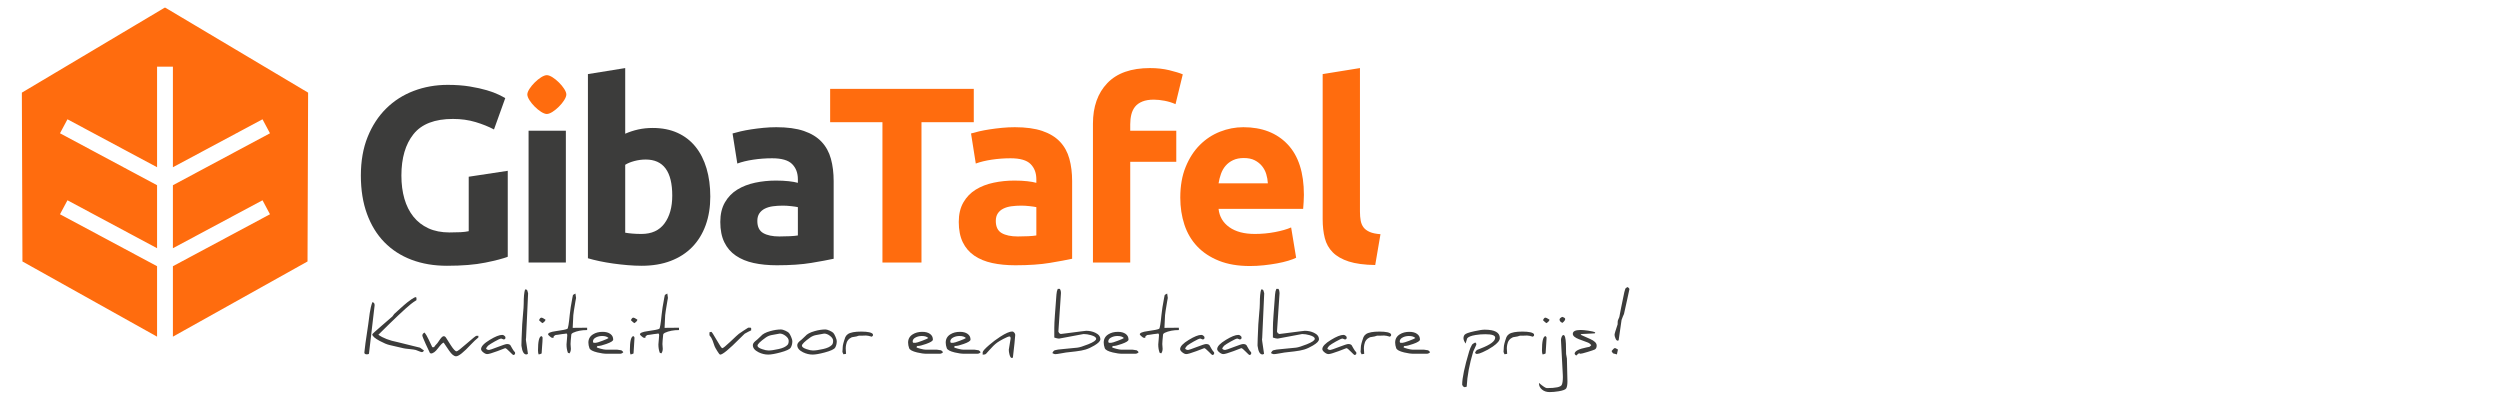 <?xml version="1.0" encoding="UTF-8"?>
<svg xmlns="http://www.w3.org/2000/svg" xmlns:xlink="http://www.w3.org/1999/xlink" width="6377.95pt" height="1020.47pt" viewBox="0 0 6377.95 1020.47">
<path fill-rule="nonzero" fill="rgb(23.499%, 23.499%, 23.099%)" fill-opacity="1" d="M 1213.336 311.426 C 1230.988 316.762 1246.629 323.039 1260.258 330.285 L 1288.988 250.379 C 1285.574 248.246 1279.945 245.262 1272.07 241.43 C 1264.184 237.594 1254.195 233.863 1242.062 230.242 C 1229.934 226.629 1215.465 223.434 1198.652 220.652 C 1181.828 217.883 1162.996 216.5 1142.152 216.5 C 1111.508 216.5 1082.672 221.613 1055.645 231.84 C 1028.609 242.066 1005.105 257.09 985.102 276.906 C 965.086 296.723 949.348 320.918 937.859 349.461 C 926.367 378.012 920.621 410.828 920.621 447.906 C 920.621 484.566 925.824 517.164 936.262 545.707 C 946.688 574.262 961.48 598.348 980.633 617.941 C 999.785 637.547 1022.863 652.461 1049.902 662.691 C 1076.926 672.918 1107.039 678.031 1140.238 678.031 C 1178.957 678.031 1211.516 675.367 1237.914 670.043 C 1264.301 664.715 1283.457 659.719 1295.371 655.02 L 1295.371 435.758 L 1195.781 450.855 L 1195.781 589.816 C 1189.809 591.094 1182.906 591.957 1175.031 592.375 C 1167.145 592.801 1157.688 593.012 1146.621 593.012 C 1126.191 593.012 1108.316 589.496 1092.992 582.465 C 1077.672 575.434 1064.902 565.523 1054.688 552.738 C 1044.473 539.957 1036.812 524.719 1031.707 507.035 C 1026.598 489.359 1024.043 469.637 1024.043 447.906 C 1024.043 403.156 1034.355 367.902 1055.008 342.109 C 1075.652 316.328 1109.168 303.434 1155.559 303.434 C 1176.402 303.434 1195.672 306.098 1213.336 311.426 "/>
<path fill-rule="nonzero" fill="rgb(100%, 42.4%, 5.499%)" fill-opacity="1" d="M 421.652 19.523 L 420.164 19.523 L 55.766 236.355 L 57.254 667.035 L 400.703 858.883 L 400.703 679.148 L 153.059 546.633 L 172.105 510.934 L 400.703 633.262 L 400.703 472.535 L 153.059 340.02 L 172.105 304.316 L 400.703 426.648 L 400.703 170.055 L 441.113 170.055 L 441.113 426.648 L 669.711 304.316 L 688.758 340.02 L 441.113 472.535 L 441.113 633.262 L 669.711 510.934 L 688.758 546.633 L 441.113 679.148 L 441.113 858.883 L 784.551 667.035 L 786.051 236.355 Z M 421.652 19.523 "/>
<path fill-rule="nonzero" fill="rgb(23.499%, 23.499%, 23.099%)" fill-opacity="1" d="M 1947.734 326.129 C 1936.883 327.195 1926.562 328.473 1916.773 329.965 C 1906.984 331.465 1897.941 333.16 1889.641 335.078 C 1881.34 336.996 1874.422 338.816 1868.891 340.512 L 1881.023 417.223 C 1892.512 412.969 1906.133 409.656 1921.879 407.312 C 1937.629 404.98 1953.59 403.797 1969.762 403.797 C 1994.023 403.797 2011.047 408.699 2020.836 418.5 C 2030.625 428.312 2035.52 441.301 2035.52 457.492 L 2035.52 466.441 C 2029.559 464.75 2021.793 463.355 2012.215 462.289 C 2002.641 461.234 1991.68 460.691 1979.336 460.691 C 1961.035 460.691 1943.375 462.512 1926.348 466.125 C 1909.324 469.746 1894.215 475.617 1881.023 483.703 C 1867.828 491.801 1857.293 502.668 1849.418 516.305 C 1841.547 529.953 1837.609 546.57 1837.609 566.164 C 1837.609 586.621 1841.016 603.879 1847.824 617.945 C 1854.633 632.008 1864.422 643.418 1877.191 652.145 C 1889.957 660.879 1905.176 667.164 1922.836 671 C 1940.5 674.836 1960.184 676.754 1981.891 676.754 C 2016.367 676.754 2045.734 674.73 2069.992 670.684 C 2094.254 666.633 2113.191 663.117 2126.812 660.133 L 2126.812 461.969 C 2126.812 441.098 2124.473 422.121 2119.789 405.074 C 2115.109 388.039 2107.129 373.539 2095.848 361.609 C 2084.57 349.688 2069.566 340.512 2050.84 334.121 C 2032.113 327.727 2008.703 324.531 1980.613 324.531 C 1969.547 324.531 1958.59 325.074 1947.734 326.129 M 1947.098 594.613 C 1937.098 588.859 1932.094 578.535 1932.094 563.609 C 1932.094 555.938 1933.797 549.543 1937.203 544.43 C 1940.605 539.316 1945.289 535.27 1951.246 532.285 C 1957.207 529.312 1964.121 527.277 1971.996 526.211 C 1979.871 525.156 1988.277 524.613 1997.215 524.613 C 2003.598 524.613 2010.621 525.039 2018.281 525.895 C 2025.941 526.754 2031.688 527.598 2035.52 528.449 L 2035.52 600.684 C 2030.41 601.547 2023.602 602.188 2015.09 602.602 C 2006.578 603.027 1997.641 603.242 1988.277 603.242 C 1970.824 603.242 1957.102 600.363 1947.098 594.613 M 1802.508 429.688 C 1796.121 408.176 1786.758 389.734 1774.418 374.395 C 1762.062 359.051 1746.742 347.227 1728.449 338.914 C 1710.148 330.605 1689.082 326.449 1665.246 326.449 C 1652.055 326.449 1639.711 327.727 1628.219 330.285 C 1616.727 332.84 1605.648 336.465 1595.02 341.152 L 1595.02 173.668 L 1499.895 189.012 L 1499.895 658.855 C 1508.41 661.414 1518.188 663.875 1529.266 666.207 C 1540.328 668.551 1551.93 670.574 1564.059 672.281 C 1576.188 673.973 1588.531 675.371 1601.086 676.434 C 1613.629 677.488 1625.664 678.031 1637.156 678.031 C 1664.82 678.031 1689.508 673.879 1711.211 665.566 C 1732.918 657.258 1751.211 645.434 1766.117 630.09 C 1781.012 614.746 1792.387 596.211 1800.273 574.477 C 1808.145 552.742 1812.082 528.449 1812.082 501.602 C 1812.082 475.18 1808.891 451.207 1802.508 429.688 M 1695.254 570 C 1682.059 587.898 1662.469 596.848 1636.52 596.848 C 1627.996 596.848 1620.133 596.527 1612.895 595.891 C 1605.648 595.25 1599.703 594.516 1595.02 593.652 L 1595.02 420.418 C 1600.98 416.582 1608.746 413.387 1618.324 410.828 C 1627.898 408.273 1637.57 406.992 1647.371 406.992 C 1692.477 406.992 1715.043 437.676 1715.043 499.043 C 1715.043 528.449 1708.438 552.102 1695.254 570 "/>
<path fill-rule="nonzero" fill="rgb(100%, 42.4%, 5.499%)" fill-opacity="1" d="M 2556.113 326.129 C 2545.262 327.195 2534.938 328.473 2525.148 329.965 C 2515.352 331.465 2506.316 333.16 2498.016 335.078 C 2489.719 336.996 2482.789 338.816 2477.27 340.512 L 2489.398 417.223 C 2500.891 412.969 2514.508 409.656 2530.258 407.312 C 2546.004 404.98 2561.965 403.797 2578.137 403.797 C 2602.398 403.797 2619.41 408.699 2629.211 418.5 C 2639 428.312 2643.895 441.301 2643.895 457.492 L 2643.895 466.441 C 2637.926 464.75 2630.168 463.355 2620.594 462.289 C 2611.016 461.234 2600.059 460.691 2587.715 460.691 C 2569.414 460.691 2551.738 462.512 2534.727 466.125 C 2517.699 469.746 2502.582 475.617 2489.398 483.703 C 2476.203 491.801 2465.668 502.668 2457.797 516.305 C 2449.91 529.953 2445.984 546.57 2445.984 566.164 C 2445.984 586.621 2449.391 603.879 2456.199 617.945 C 2463 632.008 2472.801 643.418 2485.566 652.145 C 2498.336 660.879 2513.551 667.164 2531.215 671 C 2548.867 674.836 2568.562 676.754 2590.27 676.754 C 2624.742 676.754 2654.109 674.73 2678.371 670.684 C 2702.629 666.633 2721.57 663.117 2735.191 660.133 L 2735.191 461.969 C 2735.191 441.098 2732.848 422.121 2728.168 405.074 C 2723.473 388.039 2715.492 373.539 2704.227 361.609 C 2692.945 349.688 2677.945 340.512 2659.219 334.121 C 2640.492 327.727 2617.082 324.531 2588.992 324.531 C 2577.926 324.531 2566.965 325.074 2556.113 326.129 M 2555.473 594.613 C 2545.473 588.859 2540.473 578.535 2540.473 563.609 C 2540.473 555.938 2542.164 549.543 2545.578 544.43 C 2548.984 539.316 2553.656 535.27 2559.625 532.285 C 2565.582 529.312 2572.488 527.277 2580.371 526.211 C 2588.246 525.156 2596.652 524.613 2605.59 524.613 C 2611.973 524.613 2618.996 525.039 2626.656 525.895 C 2634.32 526.754 2640.066 527.598 2643.895 528.449 L 2643.895 600.684 C 2638.789 601.547 2631.977 602.188 2623.465 602.602 C 2614.945 603.027 2606.004 603.242 2596.652 603.242 C 2579.191 603.242 2565.465 600.363 2555.473 594.613 M 2117.84 226.727 L 2117.84 311.746 L 2251.27 311.746 L 2251.27 669.723 L 2350.863 669.723 L 2350.863 311.746 L 2484.289 311.746 L 2484.289 226.727 Z M 2117.84 226.727 "/>
<path fill-rule="nonzero" fill="rgb(23.499%, 23.499%, 23.099%)" fill-opacity="1" d="M 1443.609 333.48 L 1348.484 333.48 L 1348.484 669.723 L 1443.609 669.723 Z M 1443.609 333.48 "/>
<path fill-rule="nonzero" fill="rgb(100%, 42.4%, 5.499%)" fill-opacity="1" d="M 1395.059 290.801 C 1378.875 290.801 1345.293 257.176 1345.293 240.973 C 1345.293 225.352 1378.875 191.738 1395.059 191.738 C 1411.242 191.738 1444.824 225.352 1444.824 240.973 C 1444.824 257.176 1411.242 290.801 1395.059 290.801 "/>
<path fill-rule="nonzero" fill="rgb(100%, 42.4%, 5.499%)" fill-opacity="1" d="M 3521.84 597.488 C 3510.348 596.637 3501.188 594.719 3494.387 591.734 C 3487.578 588.762 3482.352 584.926 3478.746 580.227 C 3475.129 575.543 3472.68 569.789 3471.402 562.969 C 3470.125 556.16 3469.488 548.488 3469.488 539.957 L 3469.488 173.672 L 3374.363 189.012 L 3374.363 559.133 C 3374.363 577.031 3376.172 593.121 3379.789 607.395 C 3383.398 621.684 3390.219 633.828 3400.219 643.832 C 3410.211 653.848 3423.84 661.637 3441.078 667.164 C 3458.316 672.695 3480.758 675.688 3508.434 676.113 Z M 3108.781 467.723 C 3110.059 459.637 3112.07 451.645 3114.848 443.75 C 3117.613 435.867 3121.551 428.949 3126.656 422.977 C 3131.766 417.008 3138.148 412.215 3145.809 408.594 C 3153.473 404.98 3162.621 403.156 3173.262 403.156 C 3184.328 403.156 3193.586 405.074 3201.031 408.91 C 3208.473 412.746 3214.652 417.648 3219.547 423.613 C 3224.434 429.59 3228.059 436.398 3230.402 444.07 C 3232.73 451.738 3234.125 459.637 3234.551 467.723 Z M 3021.637 573.195 C 3028.66 594.516 3039.516 612.938 3054.195 628.492 C 3068.883 644.059 3087.395 656.301 3109.738 665.25 C 3132.086 674.195 3158.355 678.672 3188.586 678.672 C 3200.492 678.672 3212.418 678.031 3224.336 676.754 C 3236.242 675.477 3247.414 673.879 3257.852 671.961 C 3268.281 670.043 3277.738 667.805 3286.262 665.25 C 3294.773 662.691 3301.586 660.133 3306.691 657.578 L 3293.926 580.227 C 3283.281 584.926 3269.559 588.859 3252.746 592.055 C 3235.922 595.25 3218.805 596.848 3201.352 596.848 C 3174.113 596.848 3152.406 591.098 3136.234 579.59 C 3120.051 568.082 3110.91 552.527 3108.781 532.926 L 3324.566 532.926 C 3324.992 527.812 3325.418 521.961 3325.844 515.344 C 3326.258 508.738 3326.484 502.668 3326.484 497.129 C 3326.484 440.457 3312.652 397.512 3284.984 368.32 C 3257.309 339.137 3219.645 324.531 3171.984 324.531 C 3151.555 324.531 3131.66 328.367 3112.293 336.039 C 3092.918 343.711 3075.797 355.004 3060.902 369.918 C 3045.992 384.844 3033.98 403.477 3024.828 425.852 C 3015.668 448.227 3011.105 474.34 3011.105 504.156 C 3011.105 528.875 3014.613 551.887 3021.637 573.195 M 2825.008 212.023 C 2800.523 237.594 2788.297 272.113 2788.297 315.582 L 2788.297 669.723 L 2883.422 669.723 L 2883.422 412.746 L 3000.891 412.746 L 3000.891 333.48 L 2883.422 333.48 L 2883.422 316.859 C 2883.422 307.91 2884.379 299.602 2886.293 291.93 C 2888.207 284.258 2891.402 277.652 2895.871 272.113 C 2900.34 266.586 2906.5 262.207 2914.383 259.008 C 2922.258 255.812 2931.941 254.215 2943.434 254.215 C 2951.945 254.215 2961.199 255.176 2971.203 257.09 C 2981.195 259.008 2990.449 261.887 2998.973 265.723 L 3017.488 189.652 C 3009.402 186.242 2997.91 182.727 2983.016 179.102 C 2968.105 175.492 2951.73 173.672 2933.855 173.672 C 2885.75 173.672 2849.477 186.453 2825.008 212.023 "/>
<path fill-rule="nonzero" fill="rgb(23.499%, 23.499%, 23.099%)" fill-opacity="1" d="M 1071.477 886.93 C 1063.031 884.879 1057.316 883.492 1054.336 882.75 C 1030.02 876.598 1016.777 873.293 1014.598 872.883 C 993.625 868.754 977.164 862.473 965.266 854.004 C 1005.559 813.93 1033.16 787.875 1048.043 775.855 C 1052.484 772.277 1057.02 769.102 1061.637 766.328 L 1062.445 765.871 L 1062.445 759.242 L 1059.625 757.898 C 1053.664 760.664 1046.863 765.141 1039.207 771.316 C 1034.289 775.242 1028.082 780.621 1020.602 787.449 C 1011.305 795.918 1006.355 800.43 1005.738 800.969 C 1003.555 803.742 1001.98 805.895 1000.992 807.406 C 999.969 808.422 990.824 816.355 973.559 831.156 C 957.707 844.762 949.766 852.004 949.766 852.926 C 949.766 857.34 956.078 862.949 968.723 869.789 C 979.062 875.348 987.535 878.863 994.168 880.316 C 1008.262 883.461 1020.141 886.211 1029.809 888.562 C 1031.82 889.102 1036.949 889.77 1045.223 890.551 C 1052.078 891.219 1057.23 891.984 1060.637 892.82 C 1061.426 893.062 1064.16 894.121 1068.836 895.996 C 1072.73 897.574 1075.18 898.344 1076.223 898.344 C 1078.34 898.344 1080.141 896.957 1081.598 894.184 C 1075.469 889.527 1072.082 887.102 1071.477 886.93 M 955.695 778.207 C 955.695 774.035 953.809 771.559 950.031 770.773 C 947.051 778.629 944.773 788.031 943.207 798.969 C 941.32 812.883 940.035 822.504 939.363 827.895 C 935.477 854.129 933.137 870 932.348 875.508 C 930.453 890.191 929.527 898.133 929.527 899.34 C 929.527 902.434 931.68 903.977 936 903.977 C 938.555 903.977 940.312 903.48 941.281 902.516 L 955.609 780.008 Z M 1220.457 856.723 L 1215.34 856.723 C 1213.891 856.723 1205.66 863.32 1190.633 876.492 C 1175.684 889.684 1167.062 896.27 1164.75 896.27 C 1161.645 896.27 1156.809 891.188 1150.25 881.035 C 1144.289 871.664 1140.16 865.164 1137.852 861.531 C 1136.266 859 1134.324 857.719 1132.016 857.719 C 1129.535 857.719 1126.48 860.273 1122.902 865.352 C 1119.793 869.633 1117.453 873 1115.879 875.402 C 1111.387 880.07 1108.531 883.512 1107.309 885.758 L 1102.848 885.758 C 1102.059 884.371 1099.004 877.941 1093.734 866.531 C 1090.211 858.801 1086.613 852.746 1082.961 848.391 C 1079.332 850.371 1077.488 852.926 1077.488 856.004 C 1077.488 857.762 1080.352 864.984 1086.059 877.688 C 1091.297 889.398 1094.844 896.988 1096.738 900.43 L 1099.293 901.797 C 1104.754 901.797 1110.766 897.383 1117.348 888.562 C 1124.328 879.32 1129.164 874.469 1131.848 874.059 L 1145.875 894.734 C 1152.383 904.223 1158.277 908.953 1163.57 908.953 C 1170.125 908.953 1182.828 898.832 1201.668 878.578 C 1207.758 872.055 1214.02 866.16 1220.457 860.898 Z M 1314 898.992 C 1311.148 895.965 1308.711 892.574 1306.699 888.836 C 1304.027 883.871 1302.473 881.16 1302.047 880.664 C 1300.281 878.684 1297.414 877.688 1293.391 877.688 C 1290.656 877.688 1282.758 880.207 1269.684 885.289 C 1256.547 890.309 1249.234 892.82 1247.711 892.82 C 1244.785 892.82 1242.273 891.824 1240.152 889.824 C 1240.941 886.75 1242.73 884 1245.531 881.574 C 1248.32 879.277 1253.855 875.805 1262.125 871.145 C 1270.824 866.203 1276.371 863.703 1278.809 863.703 C 1279.18 863.703 1280.258 864.105 1282.031 864.898 C 1283.832 865.672 1284.887 866.074 1285.195 866.074 C 1286.762 866.074 1288.164 865.195 1289.391 863.438 L 1289.391 859.551 C 1286.953 856.09 1284.215 854.375 1281.172 854.375 C 1273.891 854.375 1263.309 858.598 1249.445 867.07 C 1234.684 876.016 1227.293 883.84 1227.293 890.551 C 1227.293 893.156 1229.145 895.941 1232.852 898.883 C 1236.555 901.848 1239.941 903.344 1242.977 903.344 C 1246.68 903.344 1255.312 900.832 1268.863 895.816 C 1282.117 890.859 1288.738 888.309 1288.738 888.191 C 1290.625 888.191 1294.359 891.133 1299.949 896.988 C 1305.539 902.801 1308.84 905.691 1309.809 905.691 C 1311.32 905.691 1312.715 904.816 1314 903.066 Z M 1345.535 741.934 C 1344.809 739.637 1343.414 738.48 1341.359 738.48 L 1340.891 738.48 L 1339.52 738.586 C 1337.207 745.48 1336.07 757.594 1336.07 774.945 C 1336.07 780.621 1335.484 789.324 1334.336 801.055 C 1333.121 813.875 1332.418 822.633 1332.238 827.344 C 1331.621 839.754 1331.109 851.621 1330.684 862.984 C 1330.363 871.812 1330.227 877.648 1330.227 880.496 L 1330.32 882.293 C 1332.207 896.926 1336.324 904.23 1342.715 904.23 L 1343.715 904.148 C 1345.66 903.48 1346.695 902.887 1346.82 902.348 C 1344.32 886.508 1342.746 875.742 1342.074 870.055 C 1341.777 867.949 1341.617 866.285 1341.617 865.078 L 1342.074 862.898 L 1347.281 748.285 C 1346.66 745.566 1346.078 743.445 1345.535 741.934 M 1381.102 810.395 C 1378.973 810.395 1376.992 812.562 1375.184 816.926 C 1379.676 821.457 1382.656 823.945 1384.102 824.367 C 1389.098 820.98 1391.574 818.102 1391.574 815.738 L 1391.492 815.391 C 1386.574 812.055 1383.113 810.395 1381.102 810.395 M 1384.207 863.27 L 1384.102 860.812 L 1384.379 862.07 C 1384.207 859.902 1383.113 858.355 1381.102 857.465 C 1375.395 858.844 1372.531 870.965 1372.531 893.812 C 1372.531 897.922 1373.012 901.375 1374 904.148 C 1376.289 904.148 1378.918 903.344 1381.824 901.711 C 1381.824 900.133 1382.195 894.449 1382.922 884.664 C 1383.762 874.68 1384.207 867.547 1384.207 863.27 M 1497.895 836.07 L 1461.059 836.418 L 1462.613 804.039 C 1463.156 798.547 1463.637 794.828 1464.07 792.902 L 1467.906 769.598 C 1468.746 764.75 1469.332 761.574 1469.629 760.07 L 1468.074 748.91 C 1464.07 750.848 1461.941 752.141 1461.688 752.805 C 1461.016 755.961 1460.551 758.281 1460.23 759.793 C 1456.824 777.379 1454.586 791.812 1453.492 803.055 C 1451.309 825.84 1449.297 837.785 1447.477 838.875 C 1444.305 840.559 1434.551 842.516 1418.211 844.762 C 1404.84 846.57 1398.156 849.355 1398.156 853.113 C 1398.156 853.836 1399.582 855.445 1402.477 857.953 C 1405.371 860.461 1407.266 861.723 1408.172 861.723 L 1412.195 861.723 L 1412.195 861.078 C 1412.195 859.266 1412.496 858.09 1413.113 857.551 C 1415.477 855.676 1416.953 854.715 1417.57 854.641 C 1420.309 854.344 1422.191 854.129 1423.215 854.004 C 1428.996 853.168 1432.453 852.617 1433.613 852.375 C 1440.301 851.707 1444.195 851.168 1445.293 850.742 C 1446.559 851.652 1447.199 853.008 1447.199 854.828 C 1447.199 856.883 1446.902 860.844 1446.281 866.711 C 1445.613 872.68 1445.293 876.684 1445.293 878.684 C 1445.293 886.773 1446.477 893.867 1448.84 899.977 C 1451.02 900.887 1452.363 901.414 1452.863 901.523 C 1455.227 898.379 1456.406 894.418 1456.406 889.641 C 1456.406 889.102 1456.281 887.121 1455.992 883.703 C 1455.738 880.293 1455.59 878.281 1455.59 877.688 C 1455.59 874.723 1455.738 871.844 1456.047 869.059 C 1456.898 861.562 1457.375 856.398 1457.492 853.547 C 1458.047 851.57 1459.535 850.023 1461.977 848.945 C 1471.992 844.348 1483.969 842.051 1497.895 842.051 Z M 1585.156 893.645 C 1577.852 892.605 1574.199 892.066 1574.199 892.012 L 1545.215 892.012 C 1542.773 892.012 1538.699 891.273 1532.992 889.824 C 1526.605 888.254 1523.059 886.879 1522.324 885.66 L 1524.324 882.582 L 1525.793 882.664 C 1530.172 882.664 1537.188 880.949 1546.852 877.488 C 1558.52 873.441 1564.363 869.715 1564.363 866.34 C 1564.363 860.23 1561.926 855.414 1557.062 851.887 C 1552.195 848.34 1545.629 846.57 1537.367 846.57 C 1527.766 846.57 1519.621 848.688 1512.934 852.926 C 1505.035 857.816 1501.086 864.824 1501.086 873.961 C 1501.086 878.492 1501.969 883.246 1503.738 888.191 C 1505.301 892.605 1512.105 896.27 1524.156 899.172 C 1533.32 901.414 1541.645 902.516 1549.121 902.516 L 1581.406 902.516 C 1584.996 902.516 1587.902 901.184 1590.156 898.535 C 1589.113 896.715 1587.465 895.086 1585.156 893.645 M 1537.004 869.336 C 1527.891 872.777 1522.305 874.512 1520.219 874.512 L 1514.402 874.512 C 1513.309 873.844 1512.742 872.68 1512.742 871.051 C 1512.742 866.531 1515.672 862.93 1521.504 860.273 C 1526.008 858.219 1530.895 857.18 1536.176 857.18 C 1543.734 857.18 1549.195 858.895 1552.602 862.359 C 1551.312 863.566 1546.129 865.895 1537.004 869.336 M 1615.496 810.395 C 1613.387 810.395 1611.406 812.562 1609.574 816.926 C 1614.066 821.457 1617.051 823.945 1618.52 824.367 C 1623.488 820.98 1625.992 818.102 1625.992 815.738 L 1625.906 815.391 C 1620.965 812.055 1617.508 810.395 1615.496 810.395 M 1618.602 863.27 L 1618.52 860.812 L 1618.785 862.07 C 1618.602 859.902 1617.508 858.355 1615.496 857.465 C 1609.789 858.844 1606.926 870.965 1606.926 893.812 C 1606.926 897.922 1607.426 901.375 1608.395 904.148 C 1610.703 904.148 1613.312 903.344 1616.238 901.711 C 1616.238 900.133 1616.59 894.449 1617.336 884.664 C 1618.176 874.68 1618.602 867.547 1618.602 863.27 M 1732.285 836.07 L 1695.453 836.418 L 1697.008 804.039 C 1697.551 798.547 1698.051 794.828 1698.465 792.902 L 1702.297 769.598 C 1703.141 764.75 1703.727 761.574 1704.023 760.07 L 1702.488 748.91 C 1698.465 750.848 1696.336 752.141 1696.102 752.805 C 1695.434 755.961 1694.941 758.281 1694.645 759.793 C 1691.238 777.379 1688.98 791.812 1687.883 803.055 C 1685.703 825.84 1683.691 837.785 1681.879 838.875 C 1678.719 840.559 1668.969 842.516 1652.605 844.762 C 1639.234 846.57 1632.547 849.355 1632.547 853.113 C 1632.547 853.836 1633.996 855.445 1636.891 857.953 C 1639.766 860.461 1641.672 861.723 1642.59 861.723 L 1646.59 861.723 L 1646.59 861.078 C 1646.59 859.266 1646.887 858.09 1647.508 857.551 C 1649.867 855.676 1651.371 854.715 1651.965 854.641 C 1654.703 854.344 1656.586 854.129 1657.629 854.004 C 1663.398 853.168 1666.871 852.617 1668.02 852.375 C 1674.695 851.707 1678.59 851.168 1679.688 850.742 C 1680.953 851.652 1681.613 853.008 1681.613 854.828 C 1681.613 856.883 1681.293 860.844 1680.699 866.711 C 1680.027 872.68 1679.688 876.684 1679.688 878.684 C 1679.688 886.773 1680.867 893.867 1683.254 899.977 C 1685.438 900.887 1686.777 901.414 1687.258 901.523 C 1689.629 898.379 1690.812 894.418 1690.812 889.641 C 1690.812 889.102 1690.672 887.121 1690.406 883.703 C 1690.133 880.293 1689.992 878.281 1689.992 877.688 C 1689.992 874.723 1690.141 871.844 1690.449 869.059 C 1691.289 861.562 1691.781 856.398 1691.906 853.547 C 1692.449 851.57 1693.941 850.023 1696.367 848.945 C 1706.406 844.348 1718.371 842.051 1732.285 842.051 Z M 1916.379 837.242 L 1914.91 835.867 L 1908.898 835.867 C 1900.996 840.77 1893.066 846.012 1885.094 851.57 C 1883.402 852.711 1876.043 859.477 1863.035 871.875 C 1851.484 882.824 1844.672 888.297 1842.617 888.297 C 1840.977 888.297 1836.199 881.301 1828.258 867.332 C 1820.324 853.379 1815.715 846.391 1814.43 846.391 L 1814.715 846.488 C 1814.715 846.602 1813.129 847.027 1809.969 847.746 L 1809.969 855.371 C 1813.5 859.309 1816.176 863.777 1817.992 868.793 C 1820.484 875.805 1822.188 880.664 1823.105 883.383 C 1823.883 885.504 1826.055 889.43 1829.578 895.168 C 1833.41 901.523 1836.016 904.699 1837.41 904.699 C 1843.488 904.699 1860.086 891.031 1887.191 863.703 C 1895.035 855.793 1899.242 851.695 1899.785 851.379 C 1906.289 847.695 1911.812 844.812 1916.379 842.758 Z M 2018.301 859.402 C 2016.234 854.535 2014.352 851.168 2012.648 849.293 C 2010.953 847.535 2007.793 845.609 2003.172 843.48 C 1998.555 841.5 1995.082 840.504 1992.773 840.504 C 1984.203 840.504 1974.996 841.891 1965.156 844.676 C 1953.48 847.938 1945.453 852.234 1941.078 857.551 C 1934.457 864.074 1929.496 868.508 1926.219 870.879 C 1922.512 874.195 1920.66 877.477 1920.66 880.664 C 1920.66 887.852 1925.547 893.867 1935.328 898.715 C 1943.41 902.645 1951.598 904.602 1959.867 904.602 C 1966.914 904.602 1977.219 902.801 1990.773 899.172 C 2005.965 895.117 2014.809 891.02 2017.301 886.836 C 2020.035 882.242 2021.41 876.715 2021.41 870.246 C 2021.41 867.883 2020.367 864.262 2018.301 859.402 M 2009.008 879.945 C 2004.621 884.59 1997.266 888.066 1986.93 890.363 C 1975.633 892.902 1966.852 894.184 1960.59 894.184 C 1956.387 894.184 1950.957 893.031 1944.273 890.734 C 1936.426 888.066 1932.508 885.121 1932.508 881.84 C 1932.508 877.984 1939.695 870.965 1954.023 860.812 C 1958.227 857.922 1962.859 855.953 1967.98 854.914 C 1981.223 852.32 1988.312 851.027 1989.227 851.027 C 1994.07 851.027 1999.012 852.926 2003.984 856.723 C 2009.402 860.781 2012.094 865.035 2012.094 869.516 C 2012.094 874.352 2011.07 877.828 2009.008 879.945 M 2131.621 859.402 C 2129.559 854.535 2127.672 851.168 2125.98 849.293 C 2124.266 847.535 2121.113 845.609 2116.496 843.48 C 2111.875 841.5 2108.414 840.504 2106.105 840.504 C 2097.535 840.504 2088.328 841.891 2078.469 844.676 C 2066.801 847.938 2058.773 852.234 2054.398 857.551 C 2047.789 864.074 2042.84 868.508 2039.551 870.879 C 2035.832 874.195 2033.98 877.477 2033.98 880.664 C 2033.98 887.852 2038.879 893.867 2048.672 898.715 C 2056.742 902.645 2064.93 904.602 2073.18 904.602 C 2080.234 904.602 2090.531 902.801 2104.094 899.172 C 2119.293 895.117 2128.133 891.02 2130.633 886.836 C 2133.367 882.242 2134.73 876.715 2134.73 870.246 C 2134.73 867.883 2133.699 864.262 2131.621 859.402 M 2122.328 879.945 C 2117.953 884.59 2110.598 888.066 2100.27 890.363 C 2088.965 892.902 2080.184 894.184 2073.922 894.184 C 2069.73 894.184 2064.277 893.031 2057.594 890.734 C 2049.77 888.066 2045.828 885.121 2045.828 881.84 C 2045.828 877.984 2053.004 870.965 2067.344 860.812 C 2071.539 857.922 2076.203 855.953 2081.312 854.914 C 2094.555 852.32 2101.625 851.027 2102.539 851.027 C 2107.414 851.027 2112.332 852.926 2117.324 856.723 C 2122.711 860.781 2125.438 865.035 2125.438 869.516 C 2125.438 874.352 2124.395 877.828 2122.328 879.945 M 2226.984 852.555 C 2224.133 848.203 2214.328 846.012 2197.539 845.938 C 2180.836 845.938 2169.383 848.066 2163.164 852.289 C 2160.312 854.289 2158.129 856.852 2156.609 859.988 C 2152.113 872.383 2149.859 881.121 2149.859 886.211 C 2149.859 887.176 2149.762 889.051 2149.594 891.824 C 2149.293 894.609 2149.133 896.324 2149.133 896.988 C 2149.133 898.262 2149.977 900.535 2151.691 903.797 C 2154.797 903.426 2157.031 903.066 2158.43 902.707 C 2158.43 901.5 2158.195 897.539 2157.703 890.816 L 2157.617 888.648 C 2157.617 885.926 2157.949 882.793 2158.621 879.223 C 2160.184 870.215 2165.059 863.934 2173.203 860.355 C 2178.312 859.215 2182.168 858.547 2184.785 858.355 C 2188.918 857.043 2191.047 856.375 2191.176 856.375 L 2198.457 856.375 C 2200.594 856.375 2203.926 856.25 2208.492 856.004 L 2209.219 856.004 C 2212.742 856.004 2217.691 857 2224.078 859 L 2226.984 856.375 Z M 2400.773 893.645 C 2393.473 892.605 2389.82 892.066 2389.82 892.012 L 2360.832 892.012 C 2358.406 892.012 2354.328 891.273 2348.609 889.824 C 2342.234 888.254 2338.688 886.879 2337.945 885.66 L 2339.957 882.582 L 2341.414 882.664 C 2345.789 882.664 2352.805 880.949 2362.473 877.488 C 2374.148 873.441 2379.984 869.715 2379.984 866.34 C 2379.984 860.23 2377.555 855.414 2372.68 851.887 C 2367.816 848.34 2361.258 846.57 2353.008 846.57 C 2343.395 846.57 2335.25 848.688 2328.566 852.926 C 2320.664 857.816 2316.719 864.824 2316.719 873.961 C 2316.719 878.492 2317.59 883.246 2319.355 888.191 C 2320.922 892.605 2327.734 896.27 2339.773 899.172 C 2348.953 901.414 2357.285 902.516 2364.75 902.516 L 2397.039 902.516 C 2400.613 902.516 2403.531 901.184 2405.789 898.535 C 2404.746 896.715 2403.082 895.086 2400.773 893.645 M 2352.637 869.336 C 2343.523 872.777 2337.922 874.512 2335.867 874.512 L 2330.023 874.512 C 2328.938 873.844 2328.383 872.68 2328.383 871.051 C 2328.383 866.531 2331.301 862.93 2337.137 860.273 C 2341.625 858.219 2346.516 857.18 2351.805 857.18 C 2359.352 857.18 2364.824 858.895 2368.219 862.359 C 2366.953 863.566 2361.746 865.895 2352.637 869.336 M 2496.777 893.645 C 2489.473 892.605 2485.82 892.066 2485.82 892.012 L 2456.832 892.012 C 2454.406 892.012 2450.328 891.273 2444.633 889.824 C 2438.246 888.254 2434.691 886.879 2433.969 885.66 L 2435.957 882.582 L 2437.414 882.664 C 2441.789 882.664 2448.809 880.949 2458.473 877.488 C 2470.152 873.441 2475.984 869.715 2475.984 866.34 C 2475.984 860.23 2473.559 855.414 2468.684 851.887 C 2463.84 848.34 2457.258 846.57 2449.008 846.57 C 2439.395 846.57 2431.25 848.688 2424.566 852.926 C 2416.668 857.816 2412.719 864.824 2412.719 873.961 C 2412.719 878.492 2413.59 883.246 2415.359 888.191 C 2416.934 892.605 2423.758 896.27 2435.777 899.172 C 2444.953 901.414 2453.289 902.516 2460.773 902.516 L 2493.039 902.516 C 2496.617 902.516 2499.543 901.184 2501.789 898.535 C 2500.77 896.715 2499.086 895.086 2496.777 893.645 M 2448.637 869.336 C 2439.523 872.777 2433.926 874.512 2431.871 874.512 L 2426.023 874.512 C 2424.941 873.844 2424.387 872.68 2424.387 871.051 C 2424.387 866.531 2427.305 862.93 2433.137 860.273 C 2437.629 858.219 2442.535 857.18 2447.805 857.18 C 2455.355 857.18 2460.824 858.895 2464.223 862.359 C 2462.953 863.566 2457.75 865.895 2448.637 869.336 M 2587.57 848.574 C 2585.934 846.645 2584.238 845.672 2582.484 845.672 C 2575.797 845.672 2565.59 850.117 2551.844 859 C 2542.062 865.281 2532.695 872.301 2523.762 880.039 C 2512.574 889.715 2506.984 895.965 2506.984 898.801 L 2506.984 904.887 C 2511.309 904.816 2514.18 904.031 2515.648 902.516 C 2519.344 898.418 2521.855 895.625 2523.121 894.184 C 2530.895 885.176 2537.867 878.441 2544 873.961 C 2547.227 871.602 2552.355 868.551 2559.414 864.793 C 2567.559 860.516 2572.871 858.355 2575.371 858.355 C 2577.309 858.355 2578.277 860.145 2578.277 863.703 C 2578.277 864.984 2577.512 869.715 2575.957 877.941 C 2574.402 886.168 2573.625 890.945 2573.625 892.277 C 2573.625 895.781 2574.211 899.797 2575.371 904.336 C 2576.895 910.258 2578.832 913.219 2581.195 913.219 C 2583.027 913.219 2583.992 912.746 2584.121 911.781 C 2585.688 898.883 2587.027 886.973 2588.125 876.047 C 2589.414 862.867 2590.039 855.633 2590.039 854.375 C 2590.039 852.449 2589.223 850.5 2587.57 848.574 M 2794.18 848.848 C 2787.176 845.578 2779.48 843.934 2771.027 843.934 C 2770.164 843.934 2765.488 844.484 2756.973 845.578 L 2722.602 850.023 C 2712.094 851.41 2706.559 852.109 2706.016 852.109 L 2702.098 849.832 L 2700.168 845.938 L 2700.168 845.672 L 2706.559 749.629 L 2706.664 747.543 C 2706.664 743.32 2705.703 739.793 2703.82 736.957 L 2698.531 736.957 C 2696.719 740.695 2695.594 745.535 2695.164 751.461 L 2691.246 803.859 C 2690.203 817.898 2689.695 828.773 2689.695 836.504 L 2689.695 861.184 C 2695.113 862.93 2698.988 863.809 2701.371 863.809 L 2702.555 863.703 L 2763.637 852.289 L 2764.82 852.203 C 2770.484 852.203 2776.668 853.168 2783.43 855.094 C 2791.797 857.52 2796.191 860.441 2796.543 863.902 L 2796.543 864.254 C 2796.543 868.246 2789.773 872.934 2776.211 878.312 C 2763.457 883.383 2754.219 886.266 2748.512 886.93 C 2730.625 888.805 2718.531 889.98 2712.219 890.469 C 2702.012 891.242 2694.953 892.277 2691.059 893.539 C 2688.566 894.398 2686.469 896.82 2684.777 900.801 C 2687.938 902.602 2690.281 903.523 2691.789 903.523 C 2694.41 903.523 2698.871 902.941 2705.195 901.797 C 2712.977 900.348 2717.68 899.543 2719.32 899.34 C 2733.426 897.785 2741.879 896.82 2744.668 896.449 C 2754.578 895.297 2762.84 893.727 2769.473 891.727 C 2776.699 889.504 2784.141 886.086 2791.797 881.488 C 2802.078 875.445 2807.211 870.129 2807.211 865.535 C 2807.211 858.461 2802.879 852.883 2794.18 848.848 M 2899.848 893.645 C 2892.543 892.605 2888.914 892.066 2888.914 892.012 L 2859.914 892.012 C 2857.488 892.012 2853.41 891.273 2847.707 889.824 C 2841.32 888.254 2837.75 886.879 2837.027 885.66 L 2839.039 882.582 L 2840.488 882.664 C 2844.863 882.664 2851.902 880.949 2861.566 877.488 C 2873.223 873.441 2879.059 869.715 2879.059 866.34 C 2879.059 860.23 2876.617 855.414 2871.777 851.887 C 2866.898 848.34 2860.344 846.57 2852.07 846.57 C 2842.469 846.57 2834.312 848.688 2827.629 852.926 C 2819.73 857.816 2815.781 864.824 2815.781 873.961 C 2815.781 878.492 2816.664 883.246 2818.43 888.191 C 2820.016 892.605 2826.82 896.27 2838.848 899.172 C 2848.035 901.414 2856.359 902.516 2863.832 902.516 L 2896.109 902.516 C 2899.688 902.516 2902.617 901.184 2904.852 898.535 C 2903.828 896.715 2902.156 895.086 2899.848 893.645 M 2851.707 869.336 C 2842.586 872.777 2836.996 874.512 2834.934 874.512 L 2829.098 874.512 C 2828 873.844 2827.457 872.68 2827.457 871.051 C 2827.457 866.531 2830.363 862.93 2836.207 860.273 C 2840.699 858.219 2845.598 857.18 2850.891 857.18 C 2858.426 857.18 2863.887 858.895 2867.293 862.359 C 2866.027 863.566 2860.82 865.895 2851.707 869.336 M 3007.516 836.07 L 2970.684 836.418 L 2972.238 804.039 C 2972.781 798.547 2973.27 794.828 2973.695 792.902 L 2977.527 769.598 C 2978.371 764.75 2978.953 761.574 2979.254 760.07 L 2977.699 748.91 C 2973.695 750.848 2971.566 752.141 2971.32 752.805 C 2970.652 755.961 2970.172 758.281 2969.875 759.793 C 2966.469 777.379 2964.211 791.812 2963.113 803.055 C 2960.934 825.84 2958.918 837.785 2957.102 838.875 C 2953.949 840.559 2944.176 842.516 2927.836 844.762 C 2914.465 846.57 2907.777 849.355 2907.777 853.113 C 2907.777 853.836 2909.227 855.445 2912.102 857.953 C 2914.996 860.461 2916.902 861.723 2917.816 861.723 L 2921.82 861.723 L 2921.82 861.078 C 2921.82 859.266 2922.117 858.09 2922.734 857.551 C 2925.098 855.676 2926.602 854.715 2927.195 854.641 C 2929.934 854.344 2931.816 854.129 2932.859 854.004 C 2938.617 853.168 2942.102 852.617 2943.238 852.375 C 2949.926 851.707 2953.82 851.168 2954.918 850.742 C 2956.184 851.652 2956.824 853.008 2956.824 854.828 C 2956.824 856.883 2956.523 860.844 2955.918 866.711 C 2955.258 872.68 2954.918 876.684 2954.918 878.684 C 2954.918 886.773 2956.098 893.867 2958.465 899.977 C 2960.664 900.887 2961.984 901.414 2962.484 901.523 C 2964.852 898.379 2966.043 894.418 2966.043 889.641 C 2966.043 889.102 2965.902 887.121 2965.625 883.703 C 2965.359 880.293 2965.211 878.281 2965.211 877.688 C 2965.211 874.723 2965.371 871.844 2965.68 869.059 C 2966.52 861.562 2967.012 856.398 2967.137 853.547 C 2967.684 851.57 2969.172 850.023 2971.598 848.945 C 2981.637 844.348 2993.602 842.051 3007.516 842.051 Z M 3097.418 898.992 C 3094.566 895.965 3092.129 892.574 3090.117 888.836 C 3087.445 883.871 3085.91 881.16 3085.465 880.664 C 3083.707 878.684 3080.832 877.688 3076.809 877.688 C 3074.074 877.688 3066.176 880.207 3053.102 885.289 C 3039.984 890.309 3032.652 892.82 3031.129 892.82 C 3028.223 892.82 3025.699 891.824 3023.57 889.824 C 3024.359 886.75 3026.148 884 3028.945 881.574 C 3031.734 879.277 3037.27 875.805 3045.543 871.145 C 3054.23 866.203 3059.785 863.703 3062.227 863.703 C 3062.598 863.703 3063.672 864.105 3065.473 864.898 C 3067.25 865.672 3068.305 866.074 3068.613 866.074 C 3070.199 866.074 3071.582 865.195 3072.805 863.438 L 3072.805 859.551 C 3070.367 856.09 3067.633 854.375 3064.598 854.375 C 3057.305 854.375 3046.727 858.598 3032.863 867.07 C 3018.098 876.016 3010.711 883.84 3010.711 890.551 C 3010.711 893.156 3012.562 895.941 3016.27 898.883 C 3019.992 901.848 3023.359 903.344 3026.391 903.344 C 3030.098 903.344 3038.73 900.832 3052.293 895.816 C 3065.535 890.859 3072.168 888.309 3072.168 888.191 C 3074.039 888.191 3077.777 891.133 3083.387 896.988 C 3088.977 902.801 3092.258 905.691 3093.227 905.691 C 3094.734 905.691 3096.133 904.816 3097.418 903.066 Z M 3191.961 898.992 C 3189.098 895.965 3186.672 892.574 3184.68 888.836 C 3181.996 883.871 3180.445 881.16 3180.016 880.664 C 3178.262 878.684 3175.367 877.688 3171.363 877.688 C 3168.625 877.688 3160.727 880.207 3147.664 885.289 C 3134.527 890.309 3127.203 892.82 3125.691 892.82 C 3122.766 892.82 3120.242 891.824 3118.102 889.824 C 3118.902 886.75 3120.699 884 3123.488 881.574 C 3126.289 879.277 3131.824 875.805 3140.074 871.145 C 3148.773 866.203 3154.34 863.703 3156.777 863.703 C 3157.129 863.703 3158.203 864.105 3160.004 864.898 C 3161.805 865.672 3162.848 866.074 3163.145 866.074 C 3164.73 866.074 3166.125 865.195 3167.34 863.438 L 3167.34 859.551 C 3164.91 856.09 3162.176 854.375 3159.141 854.375 C 3151.84 854.375 3141.277 858.598 3127.418 867.07 C 3112.641 876.016 3105.254 883.84 3105.254 890.551 C 3105.254 893.156 3107.117 895.941 3110.82 898.883 C 3114.527 901.848 3117.891 903.344 3120.945 903.344 C 3124.648 903.344 3133.273 900.832 3146.836 895.816 C 3160.078 890.859 3166.711 888.309 3166.711 888.191 C 3168.594 888.191 3172.332 891.133 3177.918 896.988 C 3183.508 902.801 3186.789 905.691 3187.766 905.691 C 3189.301 905.691 3190.684 904.816 3191.961 903.066 Z M 3223.504 741.934 C 3222.781 739.637 3221.375 738.48 3219.309 738.48 L 3218.852 738.48 L 3217.488 738.586 C 3215.18 745.48 3214.02 757.594 3214.02 774.945 C 3214.02 780.621 3213.453 789.324 3212.293 801.055 C 3211.07 813.875 3210.391 822.633 3210.195 827.344 C 3209.59 839.754 3209.07 851.621 3208.645 862.984 C 3208.344 871.812 3208.195 877.648 3208.195 880.496 L 3208.293 882.293 C 3210.156 896.926 3214.309 904.23 3220.684 904.23 L 3221.695 904.148 C 3223.633 903.48 3224.676 902.887 3224.781 902.348 C 3222.289 886.508 3220.727 875.742 3220.055 870.055 C 3219.734 867.949 3219.586 866.285 3219.586 865.078 L 3220.055 862.898 L 3225.238 748.285 C 3224.633 745.566 3224.059 743.445 3223.504 741.934 M 3351.891 848.848 C 3344.887 845.578 3337.156 843.934 3328.715 843.934 C 3327.863 843.934 3323.191 844.484 3314.672 845.578 L 3280.309 850.023 C 3269.801 851.41 3264.258 852.109 3263.715 852.109 L 3259.793 849.832 L 3257.879 845.938 L 3257.879 845.672 L 3264.258 749.629 L 3264.352 747.543 C 3264.352 743.32 3263.414 739.793 3261.531 736.957 L 3256.238 736.957 C 3254.418 740.695 3253.289 745.535 3252.863 751.461 L 3248.957 803.859 C 3247.914 817.898 3247.402 828.773 3247.402 836.504 L 3247.402 861.184 C 3252.801 862.93 3256.695 863.809 3259.062 863.809 L 3260.254 863.703 L 3321.336 852.289 L 3322.52 852.203 C 3328.172 852.203 3334.379 853.168 3341.125 855.094 C 3349.508 857.52 3353.883 860.441 3354.254 863.902 L 3354.254 864.254 C 3354.254 868.246 3347.473 872.934 3333.918 878.312 C 3321.145 883.383 3311.906 886.266 3306.199 886.93 C 3288.336 888.805 3276.23 889.98 3269.918 890.469 C 3259.711 891.242 3252.652 892.277 3248.758 893.539 C 3246.273 894.398 3244.18 896.82 3242.465 900.801 C 3245.637 902.602 3247.969 903.523 3249.5 903.523 C 3252.109 903.523 3256.57 902.941 3262.902 901.797 C 3270.676 900.348 3275.391 899.543 3277.031 899.34 C 3291.137 897.785 3299.578 896.82 3302.367 896.449 C 3312.277 895.297 3320.551 893.727 3327.184 891.727 C 3334.41 889.504 3341.852 886.086 3349.508 881.488 C 3359.789 875.445 3364.918 870.129 3364.918 865.535 C 3364.918 858.461 3360.578 852.883 3351.891 848.848 M 3460.199 898.992 C 3457.332 895.965 3454.906 892.574 3452.895 888.836 C 3450.211 883.871 3448.68 881.16 3448.254 880.664 C 3446.477 878.684 3443.602 877.688 3439.578 877.688 C 3436.852 877.688 3428.953 880.207 3415.879 885.289 C 3402.766 890.309 3395.43 892.82 3393.906 892.82 C 3391 892.82 3388.48 891.824 3386.34 889.824 C 3387.137 886.75 3388.914 884 3391.727 881.574 C 3394.504 879.277 3400.051 875.805 3408.312 871.145 C 3417.008 866.203 3422.566 863.703 3424.992 863.703 C 3425.363 863.703 3426.441 864.105 3428.238 864.898 C 3430.027 865.672 3431.082 866.074 3431.379 866.074 C 3432.965 866.074 3434.359 865.195 3435.574 863.438 L 3435.574 859.551 C 3433.148 856.09 3430.41 854.375 3427.375 854.375 C 3420.074 854.375 3409.492 858.598 3395.633 867.07 C 3380.879 876.016 3373.488 883.84 3373.488 890.551 C 3373.488 893.156 3375.344 895.941 3379.047 898.883 C 3382.762 901.848 3386.137 903.344 3389.16 903.344 C 3392.863 903.344 3401.508 900.832 3415.07 895.816 C 3428.312 890.859 3434.945 888.309 3434.945 888.191 C 3436.809 888.191 3440.547 891.133 3446.156 896.988 C 3451.746 902.801 3455.023 905.691 3456.004 905.691 C 3457.516 905.691 3458.91 904.816 3460.199 903.066 Z M 3548.895 852.555 C 3546.043 848.203 3536.238 846.012 3519.449 845.938 C 3502.727 845.938 3491.281 848.066 3485.074 852.289 C 3482.223 854.289 3480.031 856.852 3478.52 859.988 C 3474.027 872.383 3471.758 881.121 3471.758 886.211 C 3471.758 887.176 3471.676 889.051 3471.504 891.824 C 3471.195 894.609 3471.047 896.324 3471.047 896.988 C 3471.047 898.262 3471.887 900.535 3473.602 903.797 C 3476.699 903.426 3478.945 903.066 3480.34 902.707 C 3480.34 901.5 3480.105 897.539 3479.613 890.816 L 3479.52 888.648 C 3479.52 885.926 3479.859 882.793 3480.531 879.223 C 3482.098 870.215 3486.961 863.934 3495.113 860.355 C 3500.203 859.215 3504.066 858.547 3506.699 858.355 C 3510.828 857.043 3512.957 856.375 3513.062 856.375 L 3520.367 856.375 C 3522.496 856.375 3525.828 856.25 3530.395 856.004 L 3531.117 856.004 C 3534.652 856.004 3539.602 857 3545.988 859 L 3548.895 856.375 Z M 3643.363 893.645 C 3636.062 892.605 3632.41 892.066 3632.41 892.012 L 3603.422 892.012 C 3600.984 892.012 3596.918 891.273 3591.203 889.824 C 3584.812 888.254 3581.27 886.879 3580.535 885.66 L 3582.547 882.582 L 3584.008 882.664 C 3588.383 882.664 3595.395 880.949 3605.062 877.488 C 3616.742 873.441 3622.574 869.715 3622.574 866.34 C 3622.574 860.23 3620.137 855.414 3615.273 851.887 C 3610.406 848.34 3603.848 846.57 3595.578 846.57 C 3585.984 846.57 3577.832 848.688 3571.156 852.926 C 3563.246 857.816 3559.297 864.824 3559.297 873.961 C 3559.297 878.492 3560.18 883.246 3561.949 888.191 C 3563.512 892.605 3570.324 896.27 3582.367 899.172 C 3591.531 901.414 3599.855 902.516 3607.34 902.516 L 3639.629 902.516 C 3643.203 902.516 3646.113 901.184 3648.367 898.535 C 3647.336 896.715 3645.676 895.086 3643.363 893.645 M 3595.227 869.336 C 3586.102 872.777 3580.516 874.512 3578.438 874.512 L 3572.613 874.512 C 3571.52 873.844 3570.977 872.68 3570.977 871.051 C 3570.977 866.531 3573.883 862.93 3579.727 860.273 C 3584.219 858.219 3589.105 857.18 3594.395 857.18 C 3601.941 857.18 3607.402 858.895 3610.812 862.359 C 3609.523 863.566 3604.34 865.895 3595.227 869.336 M 3787.59 841.043 C 3782.055 841.043 3773.113 842.398 3760.797 845.133 C 3747.055 848.148 3738.992 851.082 3736.633 853.918 C 3734.617 856.27 3733.617 859.34 3733.617 863.078 C 3733.617 866.531 3735.418 870.996 3738.992 876.492 C 3740.879 870.879 3742.219 866.453 3743.02 863.27 C 3745.68 859.445 3752.824 856.586 3764.438 854.641 C 3772.57 853.328 3780.809 852.66 3789.145 852.66 C 3806.039 852.66 3814.492 855.551 3814.492 861.352 C 3814.492 870.297 3802.305 879.457 3777.934 888.836 C 3773.73 890.52 3770.418 891.855 3767.98 892.82 C 3765.98 894.398 3764.34 896.777 3763.062 899.977 L 3765.617 902.801 L 3769.367 902.801 C 3771.676 902.801 3776.039 901.375 3782.48 898.535 C 3791.539 894.66 3800.238 889.824 3808.562 884.031 C 3820.41 875.855 3826.34 868.699 3826.34 862.527 C 3826.34 848.203 3813.43 841.043 3787.59 841.043 M 3763.617 873.688 C 3758.996 875.93 3756.176 877.984 3755.133 879.859 C 3752.098 885.289 3749.758 890.766 3748.117 896.27 C 3736.203 936.227 3730.242 964.602 3730.242 981.406 L 3732.383 985.672 L 3736.633 987.844 L 3736.547 987.844 C 3736.547 987.715 3738.289 987.281 3741.816 986.5 C 3743.156 959.043 3748.734 929.051 3758.52 896.535 C 3758.816 895.508 3760.328 892.238 3763.062 886.75 C 3765.371 881.914 3766.523 879.109 3766.523 878.312 C 3766.523 876.566 3765.555 875.02 3763.617 873.688 M 3913.59 852.555 C 3910.738 848.203 3900.914 846.012 3884.145 845.938 C 3867.422 845.938 3855.969 848.066 3849.773 852.289 C 3846.918 854.289 3844.734 856.852 3843.215 859.988 C 3838.699 872.383 3836.465 881.121 3836.465 886.211 C 3836.465 887.176 3836.367 889.051 3836.176 891.824 C 3835.879 894.609 3835.742 896.324 3835.742 896.988 C 3835.742 898.262 3836.582 900.535 3838.273 903.797 C 3841.383 903.426 3843.641 903.066 3845.035 902.707 C 3845.035 901.5 3844.789 897.539 3844.309 890.816 L 3844.203 888.648 C 3844.203 885.926 3844.535 882.793 3845.203 879.223 C 3846.789 870.215 3851.668 863.934 3859.809 860.355 C 3864.91 859.215 3868.762 858.547 3871.383 858.355 C 3875.523 857.043 3877.641 856.375 3877.758 856.375 L 3885.062 856.375 C 3887.18 856.375 3890.523 856.25 3895.078 856.004 L 3895.812 856.004 C 3899.348 856.004 3904.297 857 3910.664 859 L 3913.59 856.375 Z M 3942.41 810.395 C 3940.27 810.395 3938.301 812.562 3936.48 816.926 C 3940.984 821.457 3943.965 823.945 3945.402 824.367 C 3950.395 820.98 3952.883 818.102 3952.883 815.738 L 3952.801 815.391 C 3947.871 812.055 3944.398 810.395 3942.41 810.395 M 3945.496 863.27 L 3945.402 860.812 L 3945.688 862.07 C 3945.496 859.902 3944.398 858.355 3942.41 857.465 C 3936.691 858.844 3933.84 870.965 3933.84 893.812 C 3933.84 897.922 3934.32 901.375 3935.285 904.148 C 3937.598 904.148 3940.215 903.344 3943.133 901.711 C 3943.133 900.133 3943.508 894.449 3944.219 884.664 C 3945.07 874.68 3945.496 867.547 3945.496 863.27 M 3985.438 808.402 C 3980.934 810.699 3978.68 812.934 3978.68 815.105 C 3978.68 818.863 3981.148 821.734 3986.066 823.711 C 3990.762 819.859 3993.094 816.523 3993.094 813.762 C 3993.094 811.707 3990.547 809.918 3985.438 808.402 M 3997.457 914.586 C 3996.797 910.289 3996.105 906.445 3995.383 903.066 C 3995.191 888.625 3995.051 879.879 3994.926 876.863 C 3994.254 862.113 3992.188 854.746 3988.719 854.746 C 3986.832 854.746 3985.227 856.461 3983.883 859.902 C 3982.84 862.516 3982.328 864.867 3982.328 866.984 L 3982.328 867.703 L 3986.98 956.027 C 3987.109 957.234 3987.164 959.172 3987.164 961.828 C 3987.164 971.328 3986.195 978.016 3984.258 981.945 C 3981.574 987.41 3968.926 990.121 3946.328 990.121 C 3943.219 990.121 3936.531 985.734 3926.27 976.969 L 3926.164 978.145 C 3926.238 984.191 3928.719 989.336 3933.648 993.559 C 3938.812 998.027 3945.285 1000.273 3953.074 1000.273 C 3960.113 1000.273 3967.789 999.617 3976.039 998.281 C 3987.461 996.398 3994.062 993.855 3995.816 990.668 C 3997.828 987.156 3998.84 981.109 3998.84 972.535 L 3998.746 969.441 Z M 4056.73 864.793 L 4032.395 854.004 L 4034.578 852.203 L 4068.41 850.477 L 4069.867 848.117 C 4067.07 846.434 4061.055 844.918 4051.812 843.586 C 4043.914 842.43 4037.441 841.848 4032.395 841.848 C 4019.133 841.848 4012.52 845.152 4012.52 851.75 C 4012.52 856.832 4017.789 861.395 4028.371 865.438 C 4039.008 869.547 4046.363 872.301 4050.441 873.688 C 4054.508 875.266 4057.531 877.648 4059.469 880.855 C 4057.453 882.844 4055.977 884.168 4055.008 884.836 C 4051.527 885.449 4049.164 885.895 4047.895 886.211 C 4027.402 890.309 4017.16 895.75 4017.16 902.516 C 4017.16 903.609 4018.504 905.152 4021.176 907.145 C 4025.008 903.27 4027.582 901.34 4028.926 901.34 L 4030.301 901.934 L 4031.746 902.516 C 4034.004 902.516 4040.137 900.973 4050.176 897.902 C 4059.84 894.945 4065.898 892.891 4068.41 891.727 C 4071.742 890.043 4073.414 886.625 4073.414 881.488 C 4073.414 875.266 4067.855 869.707 4056.73 864.793 "/>
<path fill-rule="nonzero" fill="rgb(23.499%, 23.499%, 23.099%)" fill-opacity="1" d="M 4151.484 732.328 C 4149.598 733.832 4147.992 735.094 4146.652 736.133 C 4145.062 741.148 4144.148 744.273 4143.914 745.48 C 4140.688 759.91 4137.867 773.613 4135.441 786.551 L 4131.418 807.758 C 4131.234 808.965 4130.395 811.094 4128.871 814.109 C 4127.66 816.648 4127.043 818.809 4127.043 820.547 C 4127.043 824.793 4126.988 827.09 4126.859 827.438 C 4121.621 842.801 4119.016 851.621 4119.016 853.918 C 4119.016 856.398 4119.758 859.395 4121.207 862.898 C 4122.848 867.008 4124.676 869.059 4126.691 869.059 C 4128.434 869.059 4129.383 868.613 4129.512 867.703 L 4136.898 816.195 C 4139.391 809.301 4141.445 804.273 4143.086 801.055 C 4147.461 781.285 4150.324 768.348 4151.664 762.25 C 4155.133 746.527 4156.859 738.48 4156.859 738.133 C 4156.859 735.707 4155.059 733.781 4151.484 732.328 M 4120.109 887.926 C 4118.289 887.926 4115.363 890.469 4111.359 895.539 C 4113.18 898.992 4114.492 900.973 4115.277 901.523 C 4115.777 901.766 4119.016 902.645 4125.031 904.148 C 4126.199 899.086 4127.074 894.945 4127.68 891.727 C 4123.496 889.188 4120.973 887.926 4120.109 887.926 "/>
</svg>
